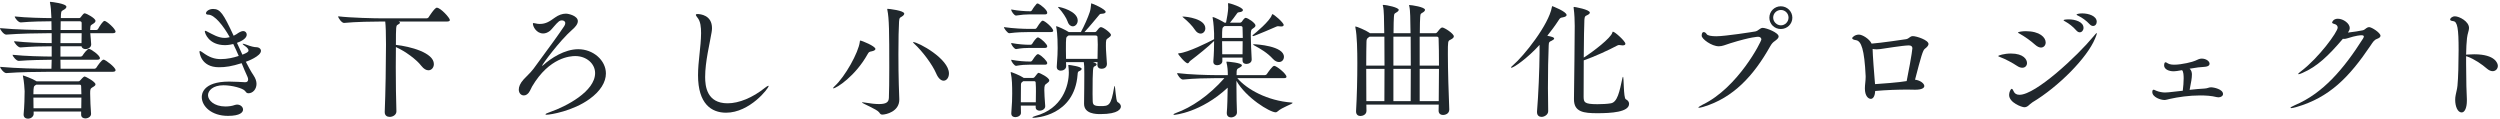 <svg width="630" height="30" viewBox="0 0 630 30" fill="none" xmlns="http://www.w3.org/2000/svg">
<path d="M26.112 15.024C25.632 15.024 24.64 16.496 24.288 17.04C24.192 17.2 23.936 17.328 23.808 17.328H15.264C15.264 16.656 15.232 15.888 15.232 15.056H24.48C25.024 15.056 25.184 14.864 25.184 14.672C25.184 13.872 22.784 12.304 22.432 12.304C21.984 12.304 21.056 13.584 20.8 14C20.704 14.16 20.48 14.256 20.352 14.256H15.232V11.664H20.544C20.64 12.144 21.088 12.368 21.568 12.368C22.24 12.368 22.976 11.92 22.976 11.216V11.152C22.944 10.352 22.816 9.264 22.752 8.368H28.384C28.96 8.368 29.12 8.176 29.12 7.984C29.12 7.248 26.848 5.264 26.336 5.264C25.952 5.264 25.056 6.64 24.704 7.312C24.608 7.472 24.384 7.568 24.256 7.568H22.72C22.72 7.408 22.752 7.28 22.752 7.152C22.816 6.416 22.752 6.448 23.36 6.064C23.776 5.808 24.064 5.584 24.064 5.264C24.064 4.56 21.664 3.344 21.376 3.344C21.216 3.344 21.12 3.44 20.992 3.536C20.768 3.728 20.544 4.112 20.32 4.368C20.192 4.528 20.064 4.56 19.904 4.56H15.328C15.328 4.208 15.36 3.888 15.36 3.632C15.424 2.64 15.616 2.768 16.16 2.416C16.48 2.224 16.736 1.968 16.736 1.712C16.736 0.88 12.864 0.464 12.736 0.464C12.64 0.464 12.576 0.464 12.576 0.56C12.576 0.592 12.608 0.656 12.608 0.72C12.8 1.648 12.896 2.864 12.928 4.08C12.928 4.24 12.96 4.4 12.96 4.56C11.072 4.56 6.464 4.464 3.712 4.144C3.712 4.528 4.608 5.648 5.216 5.648H5.248C7.648 5.424 11.36 5.36 12.96 5.36C12.96 6.032 12.992 6.768 12.992 7.568H12.16C9.632 7.568 3.808 7.472 0 7.088C0 7.472 0.96 8.72 1.536 8.72H1.568C4.864 8.464 9.6 8.368 12.128 8.368H13.024V10.864C10.4 10.864 6.944 10.736 3.552 10.384C3.552 10.768 4.544 11.952 5.12 11.952H5.152C8.064 11.728 10.432 11.664 13.024 11.664V14.256C10.432 14.224 6.496 14.16 3.168 13.808C3.168 14.192 4.128 15.344 4.704 15.344H4.736C7.648 15.12 10.656 15.088 13.024 15.056C13.024 15.856 12.992 16.624 12.96 17.328H12.16C9.632 17.328 4.256 17.232 0.032 16.848C0.032 17.232 0.992 18.416 1.568 18.416H1.6C4.928 18.16 9.6 18.096 12.128 18.096H28.352C28.96 18.096 29.12 17.904 29.12 17.68C29.12 16.944 26.528 15.024 26.112 15.024ZM21.312 19.28C21.248 19.28 21.056 19.28 20.192 20.272C20.064 20.432 19.936 20.496 19.776 20.496H9.216L9.12 20.432C8.256 19.856 5.952 19.024 5.824 19.024C5.792 19.024 5.76 19.024 5.76 19.088C5.76 19.12 5.792 19.184 5.792 19.248C6.048 20.4 6.208 22.544 6.208 22.992C6.208 24.208 6.144 26.928 5.952 28.784V28.912C5.952 29.584 6.464 29.904 7.04 29.904C7.904 29.904 8.48 29.264 8.48 28.72V28.112H20.448V28.912C20.448 29.552 20.96 29.84 21.504 29.84C22.208 29.84 22.944 29.392 22.944 28.72V28.624C22.848 27.472 22.72 24.976 22.72 23.568C22.72 22.512 22.752 22.32 23.36 21.968C23.776 21.744 24.064 21.52 24.064 21.264C24.064 20.592 21.6 19.28 21.312 19.28ZM20.512 24.592C20.512 25.488 20.48 26.416 20.48 27.28H8.448C8.448 26.416 8.416 25.456 8.416 24.592H20.512ZM20.512 23.76H8.416C8.416 21.84 8.544 21.712 8.896 21.488C8.992 21.424 9.088 21.392 9.152 21.328H20.032C20.32 21.328 20.448 21.456 20.448 21.712C20.48 22.288 20.512 22.992 20.512 23.76ZM20.576 8.368C20.576 9.264 20.544 10.192 20.544 10.864H15.232C15.232 10.032 15.264 9.168 15.264 8.368H20.576ZM20.576 7.568H15.264C15.264 6.768 15.296 6 15.296 5.36H20.128C20.416 5.36 20.576 5.52 20.576 5.776V7.568Z" fill="#20272C"/>
<path d="M61.76 20.72C60.832 20.688 59.328 20.56 57.76 20.56C50.944 20.56 50.848 23.888 50.848 24.464C50.848 26.768 53.28 29.2 57.44 29.2C60.576 29.2 61.248 28.272 61.248 27.6C61.248 26.96 60.608 26.352 59.744 26.352C59.552 26.352 59.328 26.416 59.104 26.48C58.496 26.704 57.664 26.832 56.8 26.832C53.952 26.832 52.416 25.264 52.416 23.984C52.416 22.832 53.664 21.488 56.32 21.488C58.528 21.488 61.216 22.256 61.728 22.896C61.984 23.184 62.112 23.504 62.592 23.504C63.744 23.504 64.64 22.448 64.64 21.136C64.64 20.496 64.416 19.76 63.872 18.96C63.2 17.968 62.592 16.816 61.952 15.568C62.336 15.44 65.76 14.16 65.76 12.816C65.76 12.304 65.28 11.888 64.512 11.888C64.096 11.888 63.2 11.696 62.144 11.28C61.696 11.12 61.408 11.024 61.248 11.024C61.184 11.024 61.152 11.024 61.152 11.056C61.152 11.152 61.312 11.312 61.696 11.568C62.368 12.016 62.624 12.432 62.624 12.72C62.624 13.104 62.176 13.328 61.088 13.776L59.712 10.8C61.92 10 62.176 9.136 62.176 8.72C62.176 8.208 61.792 7.824 61.28 7.824C60.832 7.824 60.192 8.176 59.584 8.624C59.392 8.752 59.136 8.88 58.88 9.008C56.256 3.408 55.52 2.256 53.696 2.256C52.672 2.256 51.904 2.864 51.904 3.344C51.904 3.568 52.128 3.696 52.512 3.696C54.016 3.696 56.256 6.416 57.888 9.36L57.632 9.424C57.28 9.52 56.96 9.552 56.608 9.552C55.008 9.552 53.536 8.624 52.448 8.08C52.16 7.92 51.872 7.76 51.744 7.76C51.648 7.76 51.616 7.792 51.616 7.92C51.616 8.304 52.544 11.376 56.736 11.376C56.832 11.376 57.696 11.376 58.784 11.088C59.264 12.08 59.744 13.104 60.16 14.096C58.816 14.544 57.248 14.896 55.648 14.896C54.048 14.896 52.736 14.448 51.04 13.2C50.72 12.976 50.496 12.848 50.4 12.848C50.304 12.848 50.272 12.912 50.272 13.04C50.272 13.136 50.56 16.944 55.168 16.944C56.864 16.944 58.368 16.72 60.896 15.92C61.376 17.104 61.856 18.256 62.336 19.28C62.464 19.536 62.528 19.792 62.528 20.016C62.528 20.432 62.304 20.72 61.824 20.72H61.76Z" fill="#20272C"/>
<path d="M99.896 28.048C99.8 25.2 99.736 20.912 99.736 16.912C99.736 15.12 99.768 13.392 99.768 11.856C102.168 12.944 104.92 14.96 106.2 16.624C106.808 17.392 107.416 17.712 107.96 17.712C108.76 17.712 109.336 17.008 109.336 16.144C109.336 13.264 103.32 11.696 99.768 11.312C99.768 6.64 99.8 6.416 100.248 6.224C100.504 6.096 100.792 5.904 100.792 5.712C100.792 5.616 100.696 5.52 100.44 5.424H112.664C113.208 5.424 113.368 5.232 113.368 5.04C113.368 4.528 111.032 1.936 110.072 1.936C109.528 1.936 108.056 4.272 108.024 4.336C107.928 4.496 107.704 4.624 107.48 4.624H96.248C94.392 4.624 88.44 4.496 85.208 4.112C85.208 4.528 86.104 5.776 86.68 5.776H86.712C89.528 5.488 94.328 5.424 96.12 5.424H97.08C97.208 6.544 97.272 8.432 97.272 11.216C97.272 15.76 97.144 23.696 96.952 28.176V28.272C96.952 29.104 97.528 29.456 98.2 29.456C99.032 29.456 99.896 28.912 99.896 28.08V28.048Z" fill="#20272C"/>
<path d="M134.096 21.776C138.448 14.416 143.76 14.128 144.976 14.128C147.792 14.128 149.968 16.048 149.968 18.416C149.968 23.056 142.64 26.832 138.672 28.208C137.904 28.464 137.456 28.688 137.456 28.816C137.456 28.88 137.552 28.912 137.744 28.912C138.704 28.912 144.368 27.984 148.528 24.976C151.312 22.992 152.688 20.688 152.688 18.512C152.688 15.216 149.52 12.4 145.712 12.4C142.256 12.4 138.8 14.704 136.912 16.4C136.784 16.528 136.656 16.592 136.624 16.592H136.592C136.592 16.272 141.04 10.256 144.112 7.568C144.912 6.896 145.616 6.096 145.616 5.328C145.616 3.984 143.28 3.44 142.608 3.44C141.68 3.44 140.752 3.792 139.888 4.4C138.512 5.392 137.584 6.032 136.016 6.032C135.664 6.032 135.312 6 134.992 5.904C134.736 5.84 134.576 5.808 134.448 5.808C134.352 5.808 134.288 5.84 134.288 5.968C134.288 6.704 135.184 8.432 136.88 8.432C137.424 8.432 138 8.24 138.608 7.76C139.056 7.408 140.144 5.904 140.88 5.36C141.104 5.2 141.328 5.136 141.584 5.136C142 5.136 142.448 5.328 142.448 5.84C142.448 6.064 142.352 6.32 142.192 6.576C140.592 8.944 139.536 10.416 134.448 17.328C134 17.904 133.776 18.192 131.952 20.016C131.056 21.008 130.736 21.872 130.736 22.576C130.736 23.472 131.312 24.048 132.016 24.048C132.528 24.048 133.104 23.728 133.52 22.928L134.096 21.776Z" fill="#20272C"/>
<path d="M193.696 21.68C193.696 21.616 193.696 21.616 193.632 21.616C193.504 21.616 193.152 21.808 192.768 22.128C189.664 24.624 186.208 26.032 183.36 26.032C178.112 26.032 177.696 21.712 177.696 19.408C177.696 15.472 178.88 10.928 179.328 8.112C179.392 7.76 179.424 7.408 179.424 7.088C179.424 3.824 176.512 3.536 175.744 3.536C175.488 3.536 175.36 3.6 175.36 3.728C175.36 3.888 175.488 4.112 175.776 4.464C176.544 5.392 176.672 6.864 176.672 8.368C176.64 11.856 175.904 15.44 175.904 18.96C175.904 26.16 179.264 28.4 182.976 28.4C188.928 28.4 193.696 22.256 193.696 21.68Z" fill="#20272C"/>
<path d="M216.8 10.224C216.672 10.224 216.704 10.352 216.672 10.544C216.352 13.232 212.96 19.312 210.336 21.712C210.08 21.968 209.92 22.128 209.92 22.224C209.92 22.256 209.952 22.256 210.016 22.256C210.752 22.256 215.552 19.216 218.656 13.616C218.944 13.072 219.136 13.04 219.616 12.944C220.288 12.816 220.608 12.592 220.608 12.336C220.608 11.632 217.152 10.224 216.8 10.224ZM227.264 4.176C227.648 3.952 227.872 3.664 227.872 3.44C227.872 2.64 223.936 2.224 223.712 2.224C223.616 2.224 223.584 2.224 223.584 2.32C223.584 2.352 223.584 2.416 223.616 2.512C224.064 4.72 224.096 8.016 224.096 17.04C224.096 20.24 224.064 23.152 224 24.624C223.968 25.584 223.552 26.224 221.536 26.224C220.608 26.224 219.36 26.096 217.664 25.808C217.504 25.776 217.408 25.776 217.344 25.776C217.248 25.776 217.216 25.776 217.216 25.808C217.216 26.064 220.992 27.504 221.568 28.336C221.792 28.688 221.952 28.88 222.336 28.88C223.296 28.88 226.624 28.112 226.624 25.104V24.976C226.624 24.304 226.528 22.416 226.496 21.264C226.432 19.312 226.4 16.4 226.4 13.584C226.4 10.128 226.464 6.8 226.56 5.488C226.656 4.368 226.72 4.528 227.264 4.176ZM230.144 10.608C230.08 10.608 230.08 10.608 230.08 10.64C230.08 10.704 230.176 10.832 230.4 11.024C232.448 12.912 234.944 16.24 235.904 18.48C236.448 19.792 237.184 20.336 237.792 20.336C238.528 20.336 239.136 19.568 239.136 18.512C239.136 14.8 231.392 10.608 230.144 10.608Z" fill="#20272C"/>
<path d="M281.632 25.712C281.152 25.424 281.088 21.648 280.864 21.648C280.832 21.648 280.8 21.744 280.768 21.968C279.968 26.672 279.456 26.736 277.312 26.736C275.584 26.736 275.392 26.352 275.36 25.424C275.36 24.912 275.328 24.304 275.328 23.632C275.328 17.104 275.456 16.912 275.776 16.752C276.16 16.592 276.352 16.4 276.352 16.24C276.352 15.92 275.552 15.696 275.456 15.664H276.576L276.544 16.304V16.336C276.544 17.04 277.024 17.328 277.568 17.328C278.752 17.328 278.944 16.496 278.944 16.144V16.08C278.816 13.872 278.688 12.784 278.688 11.6C278.688 10 278.72 9.936 279.328 9.552C279.68 9.296 279.968 9.072 279.968 8.784C279.968 8.336 278.048 6.832 277.408 6.832C277.12 6.832 276.704 7.344 276.32 7.856C276.192 8.048 276.032 8.08 275.904 8.08H273.28C274.656 6.608 276.064 4.848 276.832 3.952C277.12 3.632 277.12 3.472 277.632 3.472C278.336 3.44 278.624 3.248 278.624 2.992C278.624 2.32 275.296 0.848 275.008 0.848C274.944 0.848 274.976 0.944 274.944 1.2C274.88 1.68 274.848 2.352 274.624 3.024C274.176 4.4 273.216 6.576 272.384 8.08H269.344C269.344 8.048 269.312 8.048 269.312 8.048H269.28C268.576 7.568 266.496 6.608 266.208 6.608C266.176 6.608 266.144 6.64 266.144 6.704C266.144 6.736 266.176 6.8 266.176 6.864C266.272 7.248 266.528 8.72 266.528 12.112C266.528 13.072 266.496 14.192 266.304 16.752V16.88C266.304 17.52 266.784 17.808 267.296 17.808C267.872 17.808 268.672 17.456 268.672 16.688V16.656C268.672 16.304 268.64 15.984 268.64 15.664H273.12C273.216 16.208 273.248 16.912 273.248 18.608C273.248 19.184 273.216 25.264 273.184 26.032V26.16C273.184 28.72 276.224 28.752 277.312 28.752C281.984 28.752 282.464 27.344 282.464 26.832C282.464 26.448 282.208 26.032 281.632 25.712ZM261.76 18.352C261.536 18.352 261.376 18.576 260.768 19.376C260.64 19.568 260.48 19.632 260.352 19.632H257.952L257.888 19.568C257.056 18.992 254.912 18.16 254.752 18.16C254.72 18.16 254.688 18.192 254.688 18.224C254.688 18.288 254.72 18.32 254.72 18.416C255.04 19.792 255.072 21.616 255.072 23.632C255.072 24.816 255.04 26.096 254.848 28.496V28.592C254.848 29.264 255.328 29.52 255.872 29.52C256.48 29.52 257.28 29.136 257.28 28.464V28.432C257.28 27.824 257.248 27.216 257.248 26.608H260.992V27.024C260.992 27.632 261.472 27.888 261.984 27.888C262.688 27.888 263.392 27.44 263.392 26.8V26.704C263.264 24.784 263.168 23.76 263.168 22.704C263.168 21.488 263.296 21.36 263.776 21.04C264.128 20.784 264.416 20.56 264.416 20.272C264.416 19.504 261.92 18.352 261.76 18.352ZM276.576 14.832H268.64C268.608 13.936 268.608 13.2 268.608 12.368C268.608 9.424 268.64 9.392 269.056 9.104L269.28 8.944H276.096C276.448 8.944 276.576 9.136 276.576 9.36C276.608 10 276.64 10.576 276.64 11.216C276.64 12.176 276.608 13.264 276.576 14.832ZM269.408 16.368C269.216 16.368 269.216 16.4 269.216 16.4V16.464C269.28 17.072 269.344 17.616 269.344 18.224C269.344 21.648 267.712 27.408 260.896 29.232C260.448 29.36 260.16 29.52 260.16 29.584C260.16 29.648 260.256 29.68 260.48 29.68C260.928 29.68 270.752 29.232 271.552 18.8C271.584 18.192 271.68 18.032 271.936 17.936C272.32 17.776 272.576 17.584 272.576 17.36C272.576 16.752 269.632 16.4 269.408 16.368ZM261.024 25.776H257.248C257.248 24.368 257.248 22.928 257.28 21.552C257.28 21.104 257.28 20.88 257.6 20.656L257.856 20.464H260.672C260.896 20.464 260.992 20.656 260.992 20.848C261.056 21.648 261.056 22.32 261.056 23.056C261.056 23.792 261.056 24.624 261.024 25.776ZM262.752 5.2C262.336 5.2 261.28 6.96 261.248 7.024C261.152 7.184 260.96 7.28 260.864 7.28H259.36C258.048 7.28 255.392 7.184 252.992 6.832C252.992 7.184 253.92 8.368 254.304 8.368H254.336C256.32 8.112 258.016 8.08 259.296 8.08H264.8C265.28 8.08 265.408 7.92 265.408 7.76C265.408 7.024 263.264 5.2 262.752 5.2ZM261.632 0.912C261.6 0.88 261.536 0.88 261.472 0.88C261.376 0.88 261.28 0.912 261.216 0.976C260.896 1.328 260.352 2.032 260.064 2.576C259.968 2.736 259.776 2.832 259.712 2.832H259.36C258.368 2.832 256.672 2.736 254.816 2.384C254.816 2.864 255.584 3.92 256.032 3.92H256.064C257.568 3.696 258.336 3.632 259.296 3.632H263.328C263.776 3.632 263.904 3.44 263.904 3.216C263.904 2.448 262.144 1.136 261.632 0.912ZM261.696 9.456C261.664 9.424 261.6 9.424 261.568 9.424C261.152 9.424 260.384 10.576 260.128 11.024C260.032 11.184 259.84 11.28 259.776 11.28H259.36C258.368 11.28 256.672 11.184 254.816 10.832C254.816 11.376 255.648 12.368 256.032 12.368H256.064C257.568 12.112 258.336 12.08 259.296 12.08H263.328C263.776 12.08 263.904 11.856 263.904 11.664C263.904 11.184 262.592 9.872 261.696 9.456ZM261.728 13.68C261.696 13.648 261.632 13.648 261.536 13.648C261.12 13.648 260.224 15.088 260.128 15.248C260.032 15.408 259.84 15.504 259.776 15.504H259.36C258.368 15.504 256.672 15.408 254.816 15.056C254.816 15.536 255.648 16.592 256.032 16.592H256.064C257.568 16.336 258.336 16.304 259.296 16.304H263.328C263.776 16.304 263.904 16.112 263.904 15.888C263.904 15.44 262.624 14.096 261.728 13.68ZM266.72 1.744C266.656 1.744 266.624 1.744 266.624 1.776C266.624 1.84 266.72 1.968 266.944 2.192C267.712 2.992 268.736 4.528 269.024 5.392C269.312 6.288 269.856 6.64 270.336 6.64C270.976 6.64 271.584 6.032 271.584 5.168C271.584 2.8 267.168 1.744 266.72 1.744Z" fill="#20272C"/>
<path d="M313.888 4.496C313.76 4.496 313.44 4.688 312.928 5.488C312.8 5.648 312.608 5.712 312.48 5.712H309.952C310.56 5.008 311.168 4.176 311.616 3.536C311.776 3.312 311.84 3.12 312.224 3.088C312.928 3.024 313.216 2.8 313.216 2.544C313.216 1.808 309.824 0.784 309.568 0.784C309.504 0.784 309.472 0.816 309.472 0.944V1.008C309.504 1.296 309.504 1.616 309.504 1.968C309.504 2.768 309.184 4.656 308.96 5.712H308.576C308.288 5.488 306.08 4.304 305.632 4.304C305.6 4.304 305.568 4.336 305.568 4.4C305.568 4.432 305.6 4.496 305.6 4.56C305.824 5.712 305.952 7.984 305.952 8.4V9.872L305.728 10C304.576 10.608 299.296 13.264 297.12 13.424C296.96 13.456 296.864 13.488 296.864 13.552C296.864 13.648 298.656 15.952 299.296 15.952C299.584 15.952 299.648 15.568 299.936 15.344C301.792 13.936 304.544 11.728 305.856 10.416L305.952 10.32C305.952 11.728 305.92 13.52 305.76 15.44V15.568C305.76 16.176 306.208 16.432 306.72 16.432C307.36 16.432 308.032 16.048 308.032 15.408V14.512H313.12V15.216C313.12 15.856 313.568 16.112 314.08 16.112C314.624 16.112 315.424 15.824 315.424 15.024V14.928C315.328 13.072 315.2 10.48 315.2 8.976C315.2 7.568 315.296 7.472 315.776 7.152C316.128 6.928 316.384 6.704 316.384 6.416C316.384 5.808 314.464 4.496 313.888 4.496ZM325.472 25.84C319.36 25.392 314.208 22.512 311.808 19.696H323.52C324.064 19.696 324.192 19.536 324.192 19.344C324.192 18.608 321.696 16.592 321.088 16.592C320.672 16.592 319.552 18.192 319.264 18.64C319.168 18.8 318.944 18.928 318.752 18.928H311.616C311.616 17.456 311.648 17.392 312.384 17.04C312.736 16.848 312.96 16.656 312.96 16.464C312.96 15.824 309.504 15.536 309.216 15.536C309.088 15.536 309.056 15.536 309.056 15.632C309.056 15.664 309.056 15.728 309.088 15.792C309.312 16.688 309.408 17.712 309.408 18.64V18.928H306.176C304.416 18.928 299.776 18.8 296.64 18.416C296.64 18.832 297.504 20.048 298.08 20.048H298.112C300.864 19.76 304.352 19.696 306.048 19.696H308.544C304.64 24.112 300.224 27.088 296.352 28.464C295.936 28.624 295.712 28.752 295.712 28.848C295.712 28.912 295.808 28.944 295.968 28.944C295.968 28.944 302.592 28.4 309.376 22.096C309.344 24.368 309.28 27.056 309.152 28.368V28.528C309.152 29.264 309.664 29.584 310.208 29.584C310.848 29.584 311.712 29.168 311.712 28.336V28.304C311.648 26.96 311.584 24.08 311.584 21.552V20.368C313.984 24.624 320 28.304 321.472 28.304C321.632 28.304 321.76 28.24 321.952 28.08C323.104 27.024 325.728 26.224 325.728 25.936C325.728 25.872 325.664 25.84 325.472 25.84ZM313.152 10.384C313.152 11.44 313.12 12.56 313.12 13.68H308C307.968 12.624 307.968 11.472 307.968 10.384H313.152ZM313.184 9.552H307.968C307.968 7.088 308 7.024 308.384 6.704C308.448 6.64 308.512 6.64 308.576 6.576H312.672C312.992 6.576 313.12 6.736 313.12 6.992C313.152 7.664 313.184 8.56 313.184 9.552ZM316.032 11.152C315.84 11.152 315.776 11.184 315.776 11.216C315.776 11.28 315.904 11.344 316.064 11.44C317.664 12.304 319.36 13.296 320.736 14.8C321.28 15.408 321.856 15.632 322.304 15.632C323.04 15.632 323.552 15.056 323.552 14.32C323.552 11.568 316.576 11.152 316.032 11.152ZM320.64 3.568C320.576 3.568 320.544 3.632 320.512 3.76C320.096 5.232 316.288 8.4 315.776 8.784C315.68 8.88 315.616 8.944 315.616 8.976C315.616 9.04 315.68 9.104 315.776 9.104C316.128 9.104 321.6 6.736 321.728 6.672C321.856 6.608 321.952 6.608 322.08 6.608C322.176 6.608 322.304 6.608 322.464 6.64C322.592 6.672 322.72 6.672 322.848 6.672C323.264 6.672 323.488 6.544 323.488 6.288C323.488 5.712 321.024 3.568 320.64 3.568ZM298.112 4.176C297.984 4.176 297.952 4.176 297.952 4.208C297.952 4.24 298.08 4.336 298.304 4.528C299.328 5.36 300.544 6.608 301.088 7.472C301.536 8.176 302.08 8.464 302.56 8.464C303.2 8.464 303.744 7.888 303.744 7.152C303.744 4.72 299.008 4.176 298.112 4.176Z" fill="#20272C"/>
<path d="M363.456 6.928C363.168 6.928 362.88 7.216 362.24 8.048C362.144 8.176 361.952 8.368 361.76 8.368H357.792C357.824 6.256 357.824 4.72 357.888 4.304C357.984 3.536 357.888 3.536 358.432 3.216C358.848 2.992 359.104 2.736 359.104 2.48C359.104 1.776 355.712 1.264 355.136 1.264C355.104 1.264 355.072 1.296 355.072 1.328C355.072 1.36 355.104 1.424 355.136 1.552C355.424 2.672 355.392 5.264 355.424 6.8C355.424 7.216 355.456 7.76 355.456 8.368H351.168C351.2 6.256 351.2 4.688 351.264 4.272C351.36 3.504 351.264 3.504 351.808 3.184C352.224 2.96 352.48 2.704 352.48 2.48C352.48 1.904 349.504 1.232 348.512 1.232C348.48 1.232 348.448 1.264 348.448 1.296C348.448 1.328 348.48 1.392 348.512 1.52C348.8 2.64 348.768 5.264 348.8 6.8C348.8 7.216 348.832 7.76 348.832 8.368H345.216L345.056 8.24C344.192 7.632 341.888 6.672 341.6 6.672C341.568 6.672 341.536 6.704 341.536 6.768C341.536 6.8 341.536 6.896 341.568 6.992C341.984 9.04 342.048 12.784 342.048 15.952C342.048 19.792 341.952 24.112 341.728 27.984V28.112C341.728 28.88 342.24 29.232 342.816 29.232C343.36 29.232 344.352 28.912 344.352 27.92V27.888C344.352 27.408 344.32 26.864 344.32 26.352H362.56C362.56 26.864 362.528 27.376 362.528 27.856V27.888C362.528 28.656 363.072 28.976 363.648 28.976C364.064 28.976 365.216 28.752 365.216 27.6V27.536C365.056 23.888 364.864 17.552 364.864 13.68C364.864 10.416 364.864 10.32 365.472 10.032C366.048 9.744 366.368 9.488 366.368 9.168C366.368 8.464 363.968 6.928 363.456 6.928ZM362.624 17.36C362.624 19.984 362.592 22.832 362.56 25.488H357.76V17.36H362.624ZM348.896 17.36C348.896 20.72 348.864 23.888 348.864 25.488H344.32C344.288 22.864 344.288 19.952 344.288 17.36H348.896ZM355.52 17.36C355.52 20.72 355.488 23.888 355.488 25.488H351.136V17.36H355.52ZM362.624 16.528H357.76V9.232H362.048C362.336 9.232 362.528 9.36 362.528 9.712C362.592 11.344 362.624 13.776 362.624 16.528ZM348.896 16.528H344.288C344.288 13.904 344.32 11.696 344.352 10.544C344.384 9.808 344.416 9.712 345.152 9.232H348.864C348.896 11.344 348.896 13.968 348.896 16.528ZM355.52 16.528H351.136V9.232H355.488C355.52 11.344 355.52 13.968 355.52 16.528Z" fill="#20272C"/>
<path d="M396.64 25.04C396.64 28.24 399.104 28.528 402.528 28.528C405.952 28.528 410.528 28.272 410.528 26.16C410.528 25.712 410.272 25.296 409.696 25.008C409.088 24.688 409.248 19.344 408.992 19.344C408.96 19.344 408.896 19.472 408.832 19.76C408.128 23.088 407.584 25.744 405.952 26.032C405.056 26.192 403.712 26.256 402.56 26.256C399.168 26.256 399.104 25.744 399.072 24.368C399.072 23.312 399.072 19.312 399.104 15.216C401.696 14.32 405.472 12.592 407.552 11.472C407.744 11.376 407.872 11.344 408 11.344C408.096 11.344 408.192 11.344 408.32 11.376C408.544 11.408 408.736 11.44 408.896 11.44C409.376 11.44 409.6 11.28 409.6 11.024C409.6 10.384 406.944 7.984 406.464 7.984C406.368 7.984 406.336 8.08 406.304 8.24C405.92 9.584 401.536 12.976 399.104 14.512C399.136 10.224 399.2 6 399.264 5.008C399.328 4.08 399.488 4.048 399.904 3.856C400.384 3.632 400.64 3.408 400.64 3.184C400.64 2.384 396.768 1.744 396.704 1.744C396.576 1.744 396.544 1.808 396.544 1.904C396.544 1.968 396.544 2.032 396.576 2.128C396.768 3.504 396.832 5.296 396.832 6.544C396.8 9.392 396.736 20.464 396.64 24.848V25.04ZM390.144 27.984C390.112 26.32 390.08 24.272 390.08 22.16C390.08 18.288 390.144 14.128 390.272 11.472C390.304 10.576 390.4 10.544 390.976 10.288C391.36 10.096 391.648 9.904 391.648 9.712C391.648 9.424 391.168 9.264 389.92 9.008C390.912 7.76 391.904 6.448 392.768 5.104C393.12 4.56 393.248 4.464 393.696 4.4C394.464 4.272 394.784 4.048 394.784 3.792C394.784 2.896 391.2 1.552 391.2 1.552C391.104 1.552 391.104 1.648 391.072 1.808C390.272 6.256 384.032 14.096 381.248 16.464C380.928 16.72 380.768 16.912 380.768 17.008C380.768 17.04 380.8 17.072 380.864 17.072C381.472 17.072 384.96 14.64 387.968 11.312V13.424C387.936 17.68 387.68 23.856 387.328 28.08V28.272C387.328 29.104 387.872 29.456 388.48 29.456C389.12 29.456 390.144 28.944 390.144 28.016V27.984Z" fill="#20272C"/>
<path d="M451.672 4.464C451.672 2.864 450.36 1.584 448.76 1.584C447.16 1.584 445.88 2.864 445.88 4.464C445.88 6.064 447.16 7.312 448.76 7.312C450.36 7.312 451.672 6.064 451.672 4.464ZM446.072 11.696C446.488 10.96 446.808 10.64 447.288 10.32C447.8 9.936 448.216 9.584 448.216 9.2C448.216 8.208 445.08 7.024 444.216 7.024C443.512 7.024 443.128 7.76 442.36 7.92C441.88 8.016 434.776 9.136 432.504 9.136C431.288 9.136 430.296 8.976 430.072 8.592C429.912 8.304 429.592 8.08 429.336 8.08C429.048 8.08 428.824 8.336 428.824 9.008C428.824 9.808 431.32 11.664 433.144 11.664C434.008 11.664 434.776 11.312 436.056 10.896C441.304 9.264 443 9.264 443.064 9.264C443.544 9.264 443.864 9.552 443.864 9.936C443.864 10.448 438.008 22.064 429.048 26.384C428.408 26.704 427.992 26.992 427.992 27.088C427.992 27.152 428.056 27.152 428.152 27.152C428.344 27.152 428.696 27.088 429.24 26.928C436.792 24.656 441.912 19.088 446.072 11.696ZM448.792 6.384C447.736 6.384 446.84 5.488 446.84 4.432C446.84 3.376 447.704 2.512 448.792 2.512C449.848 2.512 450.712 3.376 450.712 4.432C450.712 5.488 449.848 6.384 448.792 6.384Z" fill="#20272C"/>
<path d="M482.655 22.608C484.319 22.608 484.927 22.16 484.927 21.68C484.927 21.04 483.903 20.24 482.591 20.08C484.095 14.256 484.575 12.624 485.055 12.304C485.727 11.792 485.983 11.408 485.983 11.088C485.983 10.096 482.975 9.104 482.047 9.104C481.279 9.104 481.151 9.712 480.351 9.872C479.967 9.936 473.887 10.832 471.647 10.992C471.071 9.776 469.311 8.72 468.447 8.72C467.455 8.72 466.751 9.392 466.751 9.616C466.751 9.84 467.039 10.032 467.743 10.128C469.023 10.352 469.823 12.368 470.143 19.152V19.44C470.143 20.4 469.951 21.328 469.951 22.288C469.951 24.208 470.815 24.912 471.455 24.912C471.967 24.912 472.479 24.336 472.543 22.928C475.263 22.672 478.431 22.576 480.703 22.576C481.375 22.576 481.951 22.608 482.431 22.608H482.655ZM472.383 19.664C472.319 19.056 471.903 13.616 471.903 12.464V12.336C472.255 12.4 472.607 12.432 472.927 12.432C473.247 12.432 473.567 12.4 473.823 12.368C474.815 12.24 479.391 11.472 481.023 11.44C481.695 11.44 481.919 11.76 481.919 12.176C481.919 12.88 480.767 19.184 480.479 20.432C478.815 20.752 473.695 21.136 472.511 21.2L472.383 19.664Z" fill="#20272C"/>
<path d="M527.447 6.544C527.991 6.544 528.375 6.096 528.375 5.488C528.375 4.016 526.327 3.376 524.727 3.376C523.831 3.376 523.287 3.568 523.287 3.664C523.287 3.76 523.511 3.888 523.799 4.016C524.663 4.432 525.719 5.168 526.583 6.096C526.871 6.416 527.191 6.544 527.447 6.544ZM524.087 8.144C524.631 8.144 525.047 7.632 525.047 7.024C525.047 5.456 522.839 4.88 521.335 4.88C521.271 4.88 520.023 4.88 520.023 5.104C520.023 5.2 520.247 5.296 520.503 5.456C521.335 5.904 522.391 6.704 523.223 7.664C523.511 7.984 523.799 8.144 524.087 8.144ZM514.327 11.984C515.031 11.984 515.511 11.408 515.511 10.704C515.511 9.456 514.071 7.856 510.455 7.856C509.719 7.856 508.535 8.016 508.535 8.208C508.535 8.272 508.663 8.336 508.951 8.496C510.135 9.136 511.799 10.32 512.855 11.28C513.399 11.76 513.911 11.984 514.327 11.984ZM512.183 25.776C518.711 21.872 525.943 14.608 527.959 9.712C528.247 9.008 528.407 8.592 528.407 8.432C528.407 8.368 528.407 8.336 528.375 8.336C528.279 8.336 527.991 8.624 527.511 9.232C523.511 14.064 513.015 23.888 508.919 23.888C508.151 23.888 507.703 23.568 507.479 23.088C507.319 22.768 507.159 22.384 506.967 22.384C506.679 22.384 506.295 23.248 506.295 23.92C506.295 25.872 509.495 27.024 510.135 27.024C510.551 27.024 510.839 26.864 511.127 26.64C511.447 26.384 511.767 26.032 512.183 25.776ZM509.623 17.072C510.359 17.072 510.807 16.528 510.807 15.888C510.807 15.024 509.975 13.488 506.743 13.488C505.047 13.488 503.543 13.968 503.543 14.128C503.543 14.192 503.703 14.256 504.023 14.384C505.271 14.832 507.127 15.824 508.279 16.592C508.791 16.944 509.239 17.072 509.623 17.072Z" fill="#20272C"/>
<path d="M552.107 17.264C553.355 17.04 554.571 16.88 555.499 16.848C556.075 16.816 556.811 16.656 556.811 16.048C556.811 15.44 555.947 14.768 554.827 14.768C554.347 14.768 553.899 14.96 553.163 15.312C552.683 15.568 549.803 16.304 547.883 16.304C546.859 16.304 546.443 16.08 545.995 15.792C545.899 15.728 545.803 15.696 545.707 15.696C545.355 15.696 545.355 16.432 545.355 16.464C545.355 17.424 546.475 17.968 547.787 17.968C548.043 17.968 548.971 17.872 549.867 17.68C550.251 18 550.283 19.088 550.283 19.76C550.283 20.624 550.187 21.872 550.059 22.864C546.315 23.312 545.867 23.312 545.579 23.312C544.939 23.312 544.043 23.152 543.371 22.864L543.019 22.704C542.891 22.64 542.795 22.608 542.699 22.608C542.507 22.608 542.379 22.8 542.379 23.184C542.379 24.496 544.491 25.2 545.451 25.2C545.547 25.2 545.675 25.2 545.771 25.168C546.059 25.136 546.379 25.008 546.859 24.912C548.843 24.464 551.691 24.048 554.443 24.048C555.883 24.048 557.323 24.144 558.571 24.464C558.731 24.496 558.891 24.528 559.051 24.528C559.723 24.528 560.203 24.144 560.203 23.696C560.203 22.48 557.867 22 557.163 22C556.587 22 556.331 22.288 555.467 22.32C554.411 22.384 553.099 22.48 551.787 22.64C552.171 20.688 552.363 19.696 552.363 18.768C552.363 18.352 552.267 17.712 551.787 17.296L552.107 17.264Z" fill="#20272C"/>
<path d="M590.411 9.776C590.507 9.808 590.603 9.808 590.699 9.808C590.955 9.808 591.243 9.744 591.563 9.648C593.707 8.944 594.827 8.88 595.115 8.88C595.563 8.88 595.691 9.04 595.691 9.2C595.691 9.36 595.563 9.584 595.467 9.744C590.571 17.456 585.355 23.536 578.283 26.512C577.547 26.832 577.195 27.056 577.195 27.184C577.195 27.216 577.259 27.248 577.387 27.248C577.611 27.248 578.027 27.152 578.635 26.992C587.051 24.56 592.011 19.44 597.387 11.472C597.963 10.608 598.283 10.064 598.987 9.808C599.563 9.584 599.883 9.36 599.883 9.008C599.883 8.272 597.675 6.832 597.003 6.832C596.779 6.832 596.587 6.928 596.331 7.088C596.011 7.312 595.819 7.536 595.435 7.632C594.763 7.792 592.875 8.08 591.691 8.208C591.947 7.824 592.139 7.44 592.139 7.056C592.139 5.904 590.507 4.72 589.131 4.72C587.979 4.72 587.691 5.584 587.691 5.648C587.691 5.808 587.851 5.936 588.235 6.032C588.779 6.16 589.099 6.512 589.099 6.96C589.099 8.016 584.395 14.512 579.883 17.936C579.371 18.32 579.147 18.544 579.147 18.64C579.147 18.672 579.211 18.704 579.275 18.704C579.403 18.704 579.755 18.576 580.203 18.384C583.915 16.784 586.763 14.064 590.411 9.776Z" fill="#20272C"/>
<path d="M621.651 24.976C621.587 24.208 621.459 20.08 621.459 16.08V14.16L621.779 14.256C623.571 14.896 625.491 16.24 626.707 17.296C627.219 17.744 627.731 17.936 628.147 17.936C628.915 17.936 629.459 17.328 629.459 16.592C629.459 16.048 628.883 13.68 623.507 13.68C622.867 13.68 622.291 13.712 621.811 13.744C621.683 13.744 621.555 13.776 621.459 13.776C621.491 12.144 621.555 10.672 621.683 9.616C621.811 8.432 622.195 7.728 622.195 7.056C622.195 5.392 619.731 4.112 618.643 4.112C617.939 4.112 617.427 4.624 617.427 4.912C617.427 5.136 617.683 5.264 618.227 5.328C619.283 5.456 619.571 7.216 619.571 12.592C619.571 15.728 619.475 19.728 619.283 21.584C619.155 22.736 619.027 22.832 618.835 23.92C618.739 24.336 618.707 24.784 618.707 25.168C618.707 26.8 619.315 28.336 620.339 28.336C621.171 28.336 621.651 27.024 621.651 25.424V24.976Z" fill="#20272C"/>
</svg>

